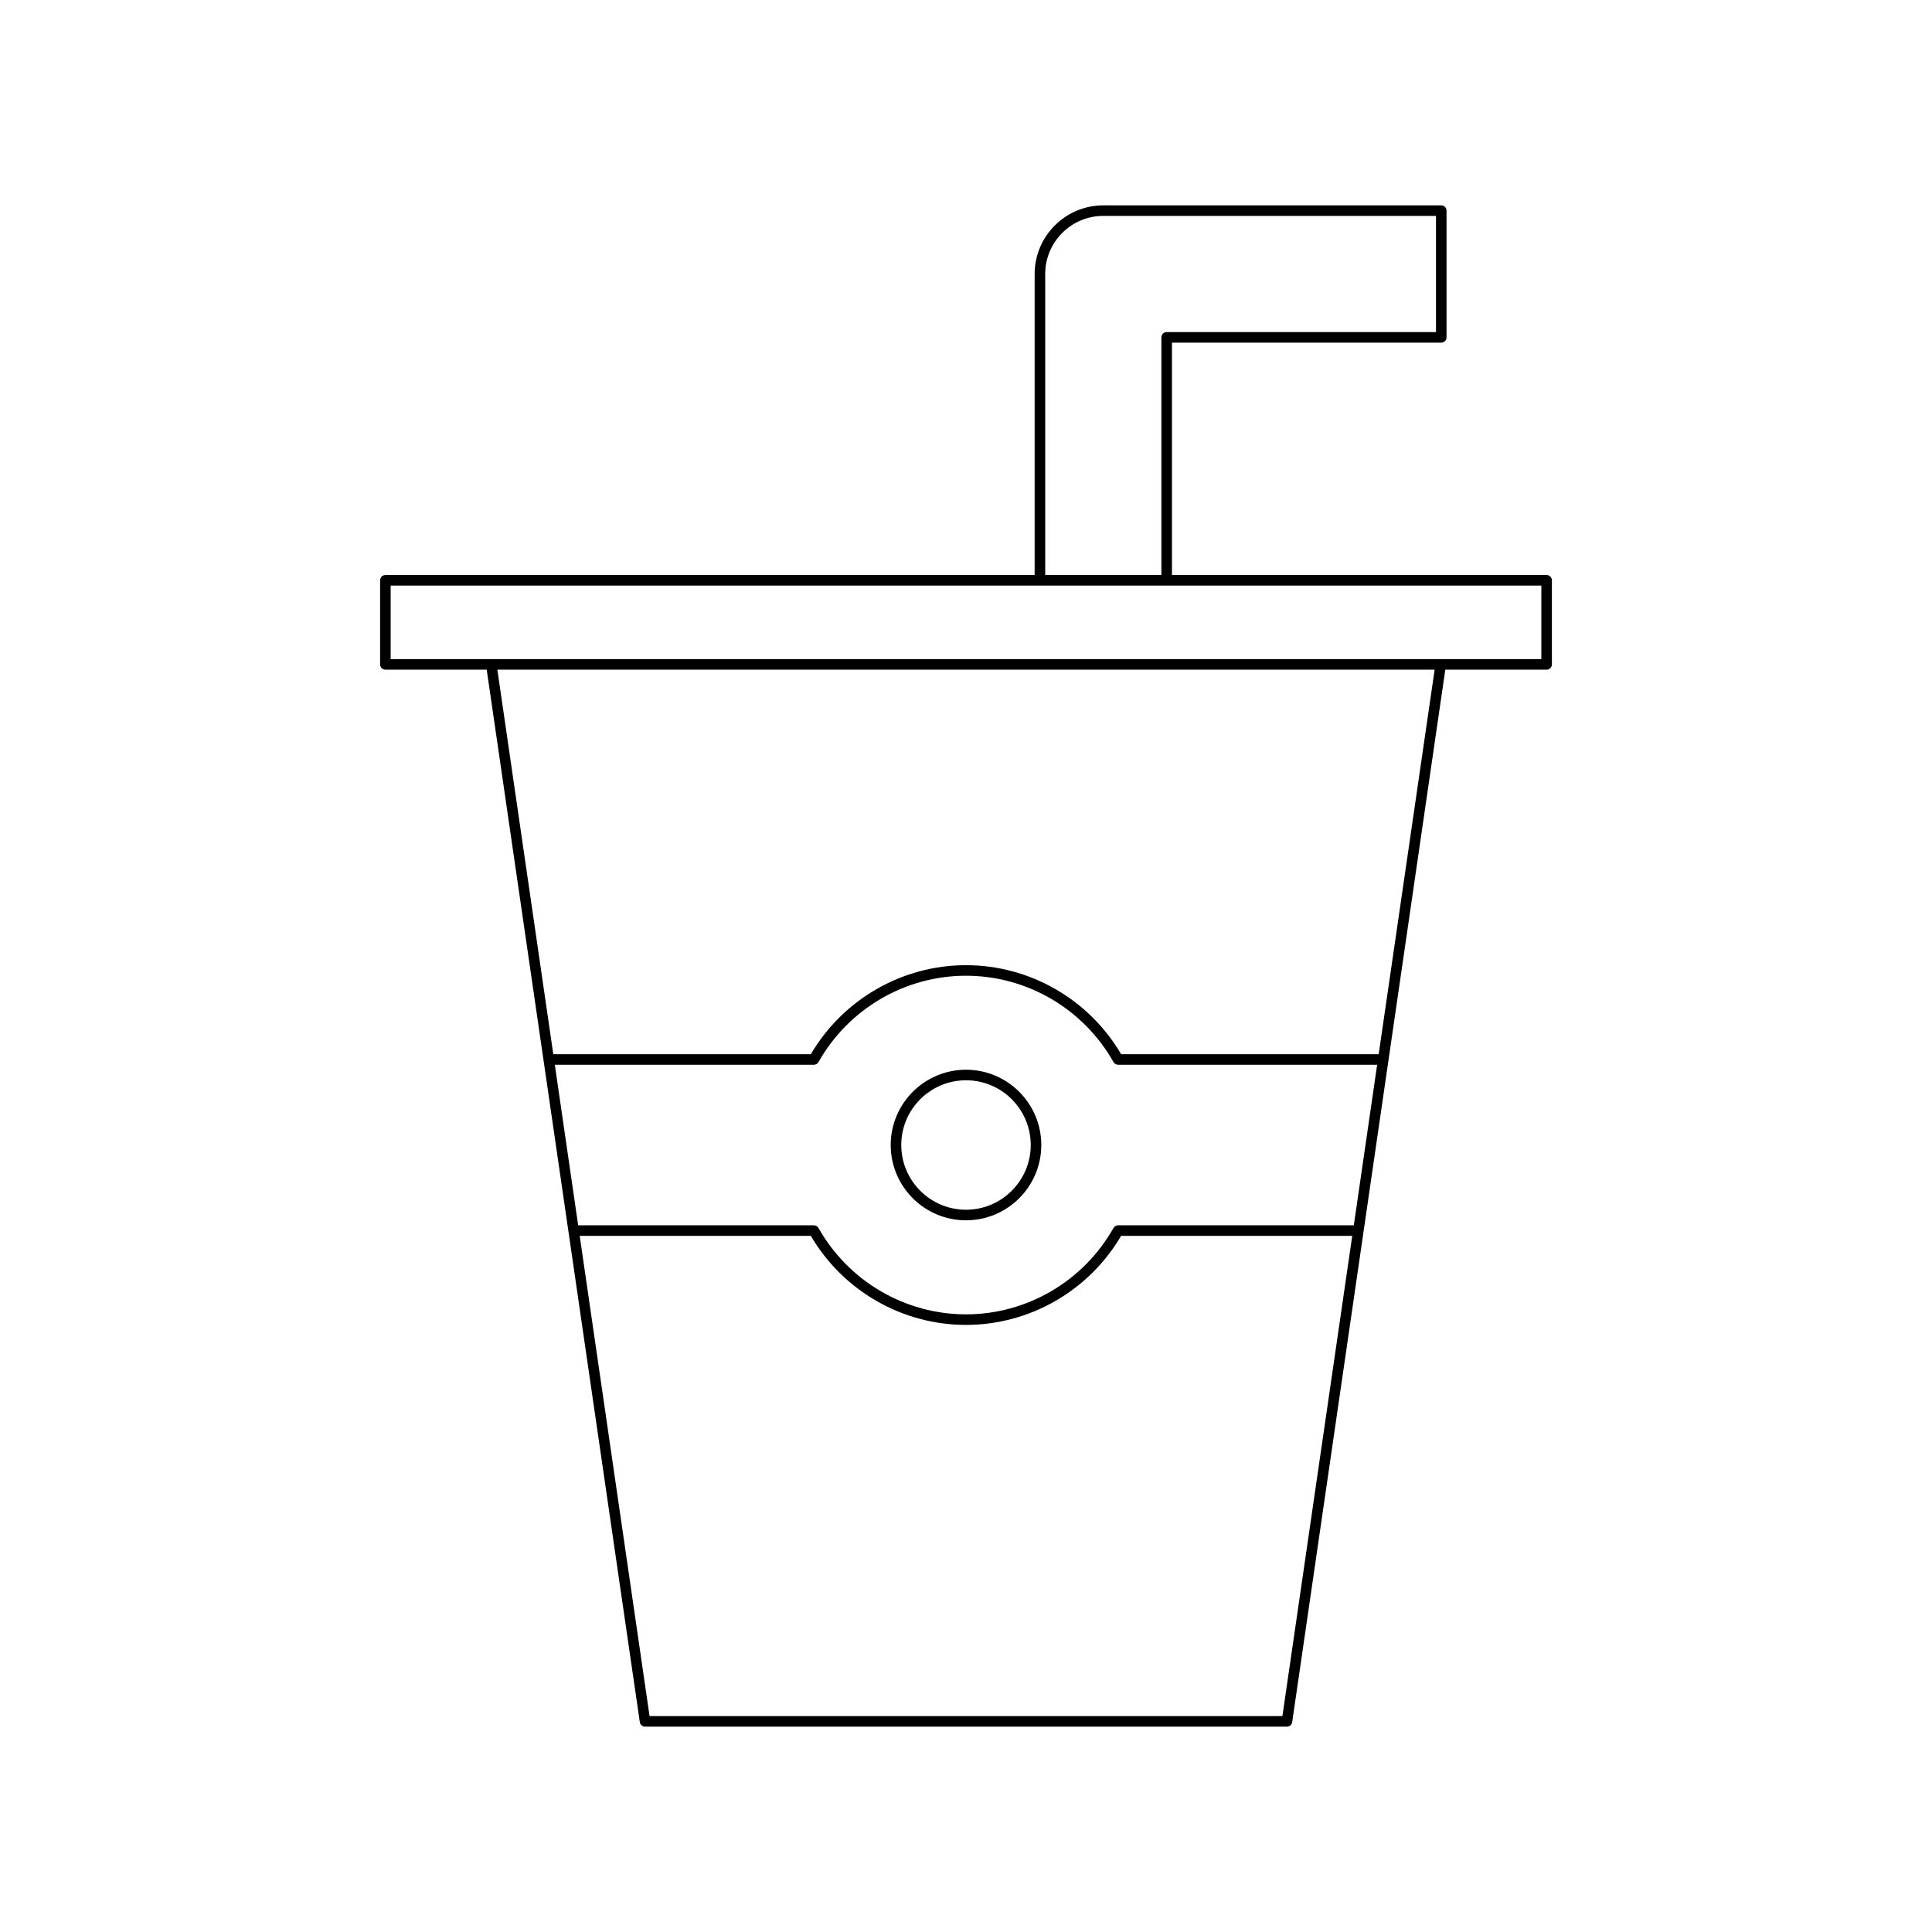 <?xml version="1.0" encoding="UTF-8"?>
<!-- Uploaded to: SVG Repo, www.svgrepo.com, Generator: SVG Repo Mixer Tools -->
<svg fill="#000000" width="800px" height="800px" version="1.1" viewBox="144 144 512 512" xmlns="http://www.w3.org/2000/svg">
 <g>
  <path d="m400 427.49c-11.004 0-19.953 8.949-19.953 19.953 0 11.004 8.945 19.953 19.953 19.953 11.004 0 19.953-8.949 19.953-19.953 0-11.008-8.949-19.953-19.953-19.953zm0 37.105c-9.457 0-17.156-7.695-17.156-17.156 0-9.457 7.695-17.156 17.156-17.156 9.457 0 17.156 7.695 17.156 17.156-0.004 9.461-7.699 17.156-17.156 17.156z"/>
  <path d="m553.87 321.47c0.77 0 1.398-0.629 1.398-1.398v-22.289c0-0.77-0.629-1.398-1.398-1.398h-99.293v-61.578h71.371c0.77 0 1.398-0.629 1.398-1.398v-33.586c0-0.77-0.629-1.398-1.398-1.398h-89.566c-10.031 0-18.191 8.16-18.191 18.191v79.77h-172.06c-0.77 0-1.398 0.629-1.398 1.398v22.289c0 0.77 0.629 1.398 1.398 1.398h26.852l40.574 278.91c0.098 0.688 0.688 1.195 1.383 1.195h170.12c0.695 0 1.285-0.508 1.383-1.195l40.574-278.91zm-132.88-104.86c0-8.488 6.906-15.395 15.395-15.395h88.168v30.789h-71.375c-0.77 0-1.398 0.629-1.398 1.398v62.977h-30.789zm-173.46 102.06v-19.488h304.94v19.488zm236.32 280.11h-167.71l-18.512-127.26h61.25c8.555 14.574 24.234 23.594 41.113 23.594 16.883 0 32.559-9.02 41.113-23.594h61.254zm18.922-130.06h-62.469c-0.504 0-0.973 0.273-1.219 0.711-7.961 14.117-22.938 22.883-39.086 22.883s-31.129-8.77-39.086-22.883c-0.246-0.438-0.715-0.711-1.219-0.711h-62.469l-6.191-42.551h68.656c0.504 0 0.973-0.273 1.219-0.711 7.961-14.109 22.941-22.879 39.09-22.879s31.129 8.77 39.086 22.879c0.246 0.438 0.715 0.711 1.219 0.711h68.656zm6.594-45.352h-68.254c-8.555-14.574-24.227-23.586-41.113-23.586s-32.559 9.016-41.113 23.59l-68.258-0.004-14.824-101.9h248.39z"/>
 </g>
</svg>